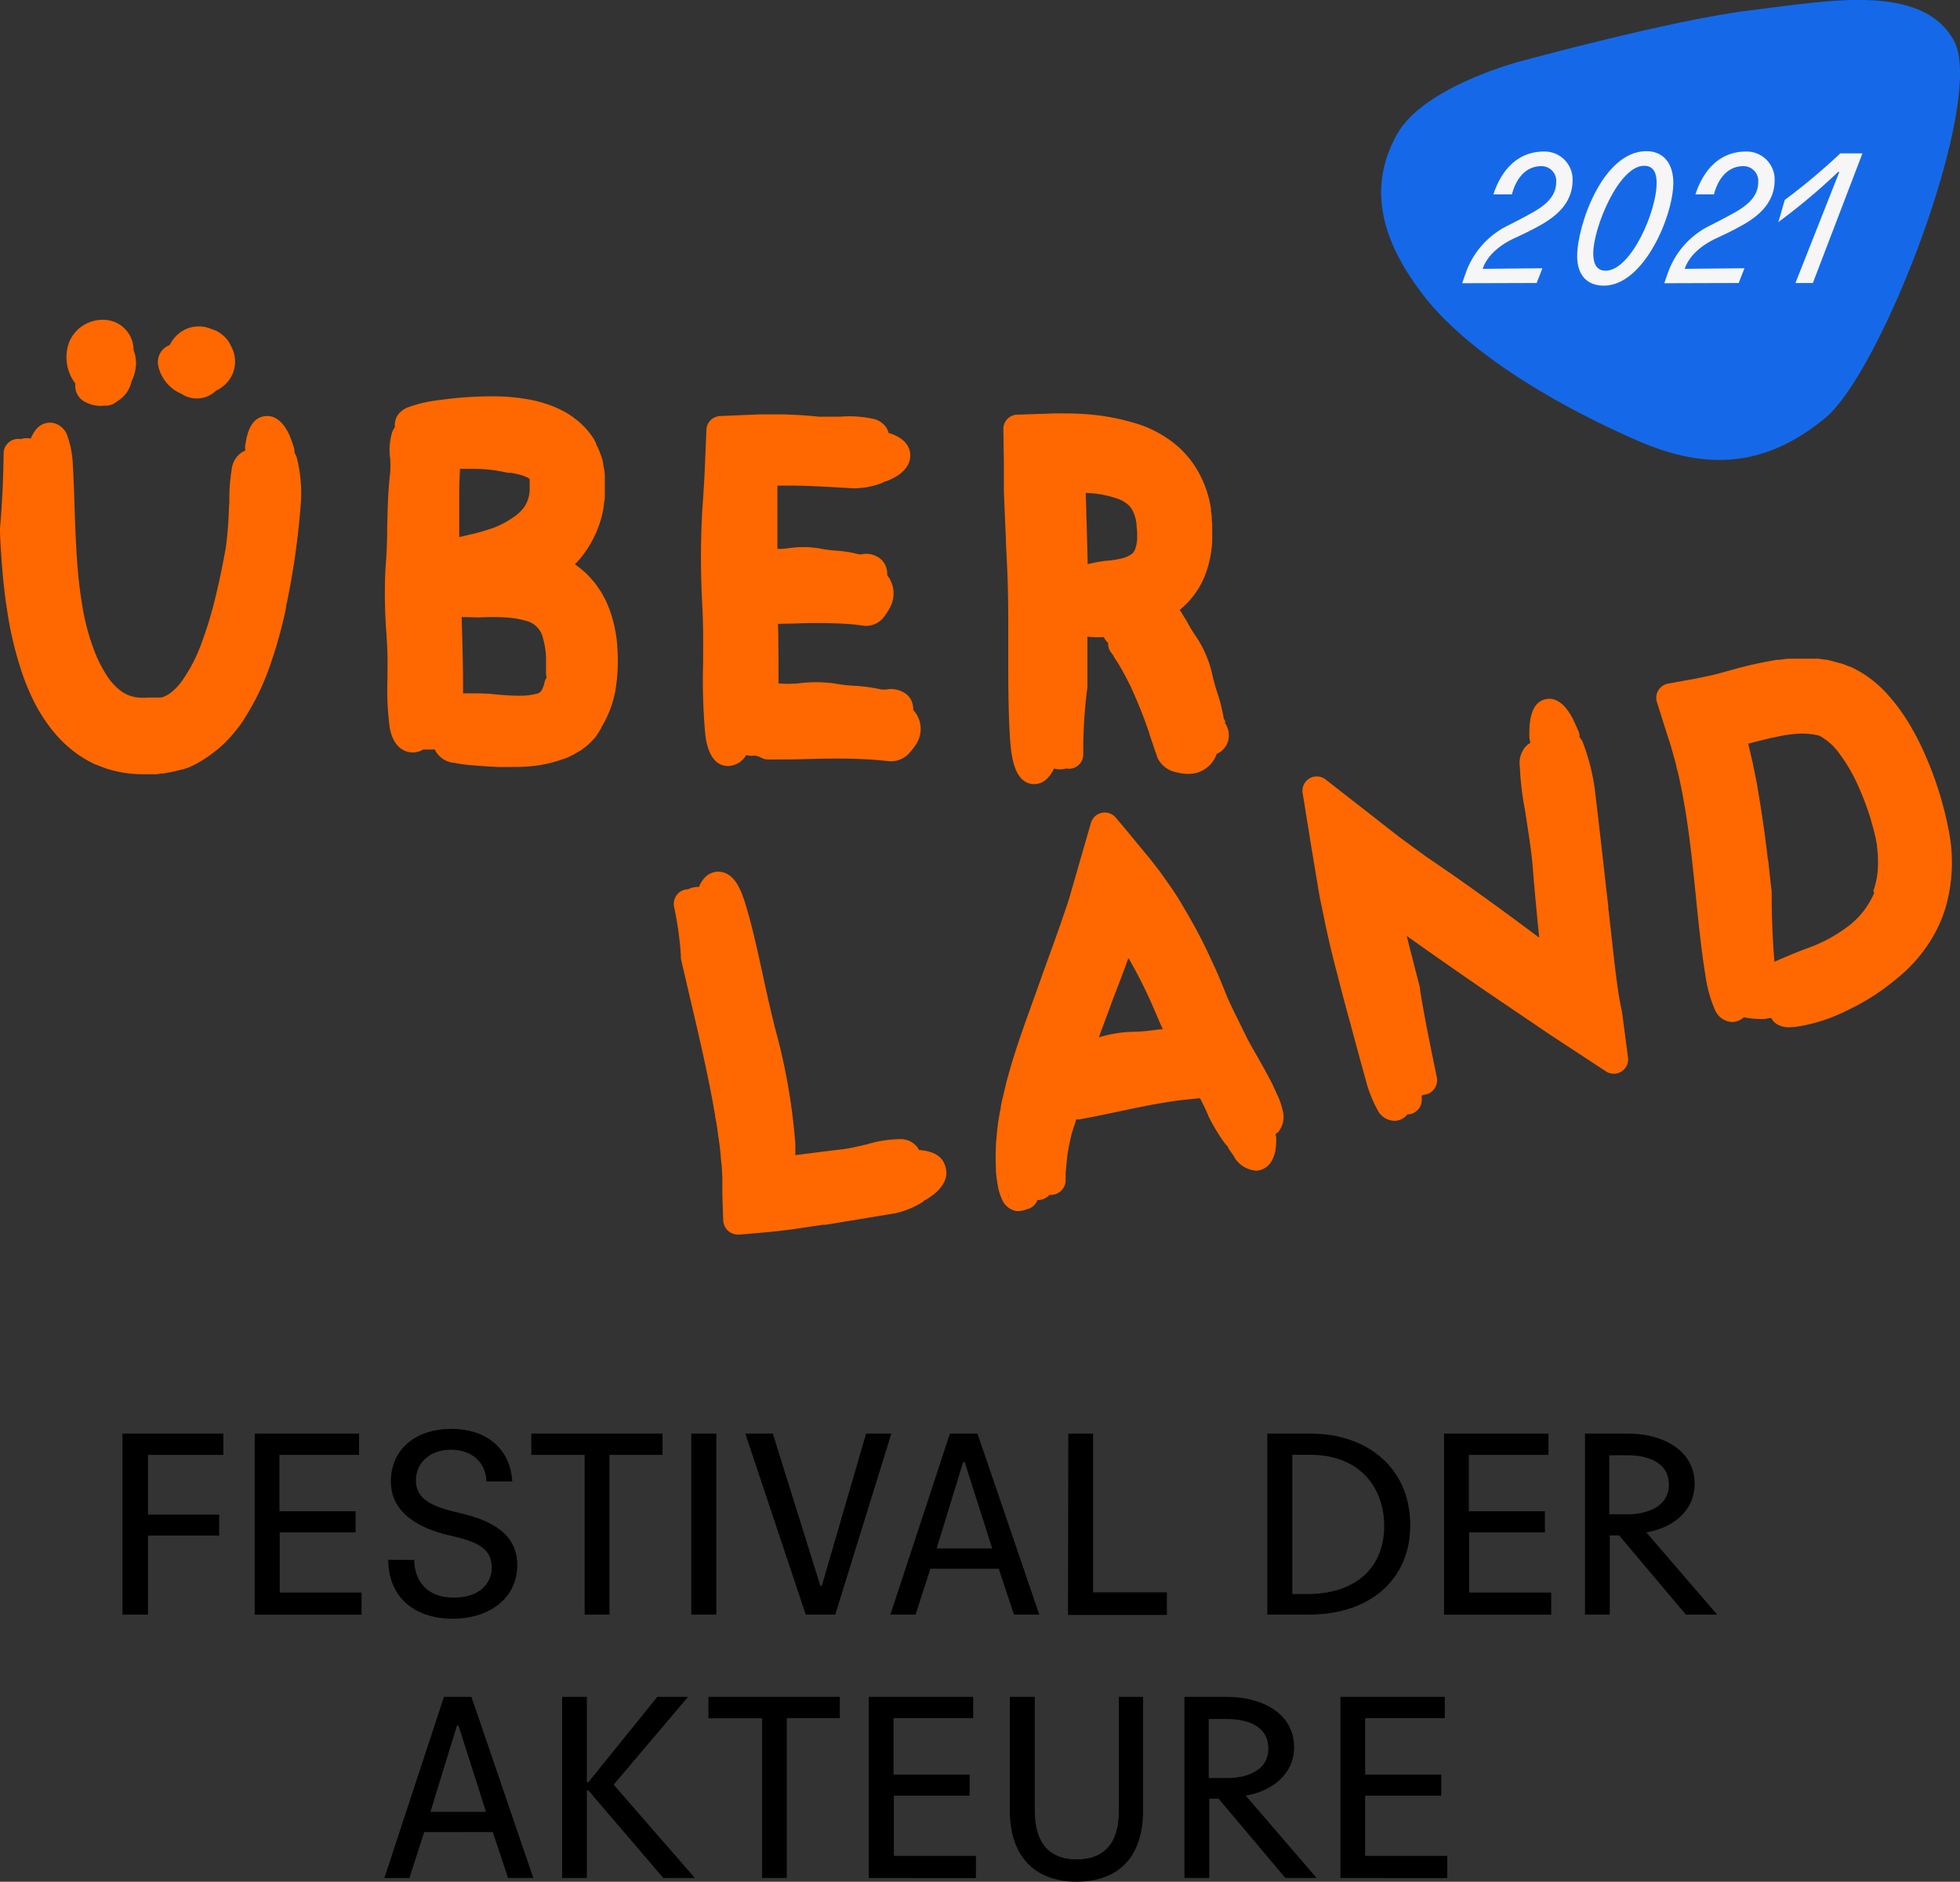 <svg xmlns="http://www.w3.org/2000/svg" viewBox="0 0 265.61 255.06"><rect x="0" y="0" width="265.61" height="255.06" fill="#333333" stroke="none"/><defs><style>.cls-1{fill:#ff6800;}.cls-2{fill:#1569e9;}.cls-3{isolation:isolate;}.cls-4{fill:#f6f6f6;}</style></defs><g id="Ebene_2" data-name="Ebene 2"><g id="Ebene_1-2" data-name="Ebene 1"><path class="cls-1" d="M173,148.22v0c-.17-.39-.36-.82-.57-1.26l0,0c-.2-.4-.42-.81-.64-1.23l-.06-.11c-.44-.83-.92-1.66-1.38-2.47s-1-1.74-1.35-2.43l-.9-1.83c-.64-1.29-1.25-2.51-1.78-3.72l-.56-1.38c-.19-.48-.41-1-.68-1.64-.48-1.11-1-2.19-1.47-3.2-1-2.11-2.15-4.2-3.35-6.2l-.14-.25-.32-.52-.43-.69-.3-.46c-.23-.35-.46-.68-.69-1l-.21-.3-.32-.45-.58-.83,0,0-1.37-1.77,0,0-3.51-4.25-1.2-1.42a1.95,1.95,0,0,0-3.35.72l-2.88,10-.29.94-.76,2.21c-.07.22-.14.43-.23.68-.62,1.75-1.27,3.57-1.91,5.32-.28.78-.56,1.55-.84,2.35l-1.13,3.16c-1.11,3.08-2.25,6.25-3.14,9.48l-.07.26c-.06.19-.11.38-.17.6l-.57,2.39c-.11.42-.18.84-.24,1.2,0,.16-.05.33-.09.49v0l-.27,1.56s0,0,0,.07c-.13,1-.21,1.94-.29,2.86l0,.27v.08c-.05,1-.05,1.94,0,2.85v.13a10,10,0,0,0,.12,1.38c.05.38.11.73.17,1.05a7.19,7.19,0,0,0,.53,1.69,2.64,2.64,0,0,0,1.89,1.59,3,3,0,0,0,.42,0,2.29,2.29,0,0,0,1-.23,1.9,1.9,0,0,0,1.38-1,1.23,1.23,0,0,0,.12-.26h.18a2,2,0,0,0,1.44-.7,2,2,0,0,0,2.2-1.93v-1l.09-1,.15-1.52.08-.46c.14-.74.27-1.4.41-2s.4-1.34.61-2a1.67,1.67,0,0,0,.08-.32v0a1.78,1.78,0,0,0,.46,0l.76-.14c1.55-.29,3.07-.61,4.53-.92,2.87-.61,5.58-1.17,8.41-1.54h.11c.88-.11,1.72-.2,2.53-.26.43.84.78,1.58,1.09,2.29l0,.05a25.59,25.59,0,0,0,2.27,3.78,2.16,2.16,0,0,0,.36.38,2.38,2.38,0,0,0,.23.45l.7,1,0,.07a3.8,3.8,0,0,0,3,1.8,2.61,2.61,0,0,0,2.21-1.64,4.89,4.89,0,0,0,.35-1.08.13.13,0,0,0,0-.06,7.33,7.33,0,0,0,.1-1.35,1.35,1.35,0,0,0,0-.35c0-.16-.06-.32-.1-.48a1.93,1.93,0,0,0,.42-.34,3.19,3.19,0,0,0,.56-2.87A9.59,9.59,0,0,0,173,148.22Zm-20.07-18.35.11.18c.84,1.48,1.65,3,2.4,4.62.38.8.74,1.6,1.06,2.37l.89,2.06c.06.14.13.27.19.41-.51,0-1,.1-1.51.15a22,22,0,0,1-2.75.2,16.88,16.88,0,0,0-4.41.75c.65-1.8,1.34-3.61,2-5.43C151.54,133.58,152.23,131.76,152.91,129.87Zm-16.28,32a2.77,2.77,0,0,0,.07.61A1.76,1.76,0,0,1,136.63,161.83Z"></path><path class="cls-1" d="M218.83,130.86,218,123.5a2.34,2.34,0,0,0-.05-.3c0-.1,0-.2,0-.31l-.41-3.58c-.46-4.09-.93-8.31-1.45-12.55v0a28.83,28.83,0,0,0-1.59-6.13,2,2,0,0,0-.45-.7l0-.29a1.73,1.73,0,0,0-.15-.55c-.25-.57-.51-1.14-.79-1.73l-.06-.1c-.41-.74-1.67-3-3.7-2.46s-2.11,3.35-2.1,4.84a1.73,1.73,0,0,0,0,.32l.13.75a2.35,2.35,0,0,0-.29.16,3.3,3.3,0,0,0-1.13,3,40.41,40.41,0,0,0,.71,6l.09.59c.36,2.33.73,4.73.9,6.49.25,3.14.55,6.46.93,10.14l-1.85-1.37c-3.37-2.52-6.83-5-9.8-7.09L193.11,116l-3.38-2.47-10.08-7.87a1.94,1.94,0,0,0-3.12,1.84l1.22,7.56.63,3.8c.05.31.11.63.16.94.16,1,.33,2,.52,2.83l.54,2.63v0l.11.52c.06.24.11.49.17.74.09.44.19.88.29,1.31.3,1.27.62,2.59,1,4,.67,2.67,1.35,5.19,2,7.55l.21.78c.57,2.11,1.1,4.09,1.64,6a18.11,18.11,0,0,0,1.65,4.28,2.68,2.68,0,0,0,2.28,1.48H189a2.29,2.29,0,0,0,1.74-.88l.23,0a2,2,0,0,0,1.69-2.21c0-.09,0-.19,0-.31l.22-.12a2.08,2.08,0,0,0,.84-.24,2,2,0,0,0,1-2.1l-.22-1.08c-.74-3.57-1.5-7.27-2.07-10.88a1.42,1.42,0,0,0,0-.2l-1-3.89c-.25-1-.53-2.06-.8-3.16,1.64,1.17,3.42,2.43,5.43,3.83,2.58,1.8,5.25,3.65,8,5.5l6.08,4.12,7.48,4.91a1.94,1.94,0,0,0,3-1.87l-.82-6.23C219.37,135.22,219.11,133.18,218.83,130.86Z"></path><path class="cls-1" d="M264,112.17c-.07-.39-.15-.78-.27-1.28s-.19-.8-.29-1.2c-.2-.76-.42-1.56-.67-2.35a46.11,46.11,0,0,0-1.7-4.6,36.89,36.89,0,0,0-2.26-4.49,25.86,25.86,0,0,0-3.2-4.33,16.18,16.18,0,0,0-3.07-2.58,11.1,11.1,0,0,0-1-.57,8.21,8.21,0,0,0-.9-.44l-.09,0a7.8,7.8,0,0,0-.84-.34l-.24-.08-.07,0-.79-.22-.74-.2-.45-.08-.12,0h0l-.9-.13-.1,0-.73,0-.21,0c-.31,0-.68,0-1,0h-.87l-.65,0-.22,0c-.53,0-1,.09-1.46.15l-.31,0a53.86,53.86,0,0,0-6.06,1.34l-2,.55c-.47.12-.87.22-1.27.3l-1.37.29-.83.16-.51.09-2.77.5a1.95,1.95,0,0,0-1.5,2.51l1.3,4.12.21.65c.15.45.29.87.41,1.29l.39,1.39v0c.12.39.22.81.33,1.25,0,.22.1.44.16.66.16.63.3,1.32.43,1.93l.2,1,.18,1c.44,2.44.82,5.11,1.15,8.16.18,1.6.34,3.18.5,4.73.39,3.86.76,7.51,1.31,10.85a17.64,17.64,0,0,0,1.27,4.62,2.65,2.65,0,0,0,2.23,1.7,2.31,2.31,0,0,0,1.7-.64,11.66,11.66,0,0,0,2.46.24l.34,0,.9-.16h0a2.27,2.27,0,0,0,1.05,1,3.07,3.07,0,0,0,1.11.27,7,7,0,0,0,1.32-.07,22.35,22.35,0,0,0,6.6-2.1,30.21,30.21,0,0,0,4-2.22,33.5,33.5,0,0,0,3.3-2.49,20.15,20.15,0,0,0,3.66-4,18.78,18.78,0,0,0,2.53-5.09A22.12,22.12,0,0,0,264,112.17Zm-24.41,4.48c-.46-4.09-1-7.47-1.54-10.61-.11-.6-.24-1.2-.36-1.77-.06-.3-.12-.59-.18-.9-.13-.58-.27-1.17-.41-1.75-.06-.27-.13-.54-.19-.82l1-.26c.88-.22,1.86-.48,2.8-.66a20.59,20.59,0,0,1,2.52-.4,11.34,11.34,0,0,1,2,0l.5.07h.07l.31.08.14,0,.15.06h0l.08,0,.15.07a8.25,8.25,0,0,1,2.7,2.47,23,23,0,0,1,2.52,4.37,36.28,36.28,0,0,1,1.85,5.1c.14.5.25.92.35,1.33,0,.15.07.3.11.45l.14.76.06.29a2.56,2.56,0,0,1,0,.27l.08.66a.17.17,0,0,0,0,.07,6,6,0,0,1,.05.66c0,.15,0,.3,0,.45a10.92,10.92,0,0,1-.64,4.16L254,121a2,2,0,0,0-.1.21,11.09,11.09,0,0,1-3.43,4.33,20.81,20.81,0,0,1-5.8,3.08c-1.37.52-2.73,1.09-4.21,1.74-.25-3.09-.38-6.23-.37-9.38a1.34,1.34,0,0,0,0-.2C240,120.31,239.76,117.84,239.62,116.65Z"></path><path class="cls-1" d="M124.76,155.89h-.21a3,3,0,0,0-.31-.49,2.89,2.89,0,0,0-2.17-1,16.33,16.33,0,0,0-4.64.72c-1.12.26-2.27.53-3.12.64-1.43.16-2.9.35-4.32.53l-2.21.28c0-.34,0-.7,0-1s0-.9-.07-1.35a81.17,81.17,0,0,0-2.53-14.3c-.66-2.53-1.25-5.2-1.81-7.79-.82-3.76-1.6-7.31-2.57-10.27-.51-1.49-1.29-3.26-2.89-3.64a2.48,2.48,0,0,0-2.34.67,3.78,3.78,0,0,0-.84,1.33h-.27a2.88,2.88,0,0,0-1.22.32,2,2,0,0,0-1.14.38,2,2,0,0,0-.75,2,44.43,44.43,0,0,1,.92,6.66,1.86,1.86,0,0,0,0,.34l.52,2.26.66,2.82c1.32,5.63,2.57,10.95,3.47,16.25,0,.27.09.55.14.83.08.49.16,1,.23,1.47,0,.27.07.54.11.81.07.49.13,1,.19,1.48l.08.77c0,.49.1,1,.14,1.47l.08,1.6c0,.32,0,.69,0,1.08s0,.81,0,1.19l.12,3.49h0a2,2,0,0,0,2,1.9h.2l3.47-.3c.67-.06,1.36-.12,2-.21l1.73-.21,4.1-.61.18,0,.19,0,9.19-1.52.07,0a11.75,11.75,0,0,0,3.75-1.48,2,2,0,0,0,.42-.34,1.45,1.45,0,0,0,.46-.24c.3-.2.57-.4.81-.58l.12-.1.15-.12c1.62-1.49,1.49-2.82,1.27-3.48C127.77,156.79,126.62,156.08,124.76,155.89Z"></path><path class="cls-1" d="M122.84,94.1a3.48,3.48,0,0,0-2.82-.63l-.53,0h0a21.77,21.77,0,0,0-3.76-.52,21.23,21.23,0,0,1-2.64-.31,18.12,18.12,0,0,0-5,0H108a15.66,15.66,0,0,1-2.39,0h-.11v-1c0-2.39,0-4.74-.07-7.08l2.34-.05a68.87,68.87,0,0,1,6.9.05h.09c.84.06,1.62.15,2.38.27l.29,0a3.07,3.07,0,0,0,2.45-1.33c.06-.09.12-.17.17-.26a2,2,0,0,0,.17-.23c.12-.19.22-.37.32-.54l.09-.16a4,4,0,0,0-.41-4.36,2.65,2.65,0,0,0-.74-2.06,3.07,3.07,0,0,0-2.76-.75l-.33,0a15.92,15.92,0,0,0-3.18-.51,16.13,16.13,0,0,1-2.13-.29h0a13.4,13.4,0,0,0-4.42,0h-.1a6.62,6.62,0,0,1-1.21.06V73.17c0-1.51,0-3,0-4.52l0-2.83H107c2.38,0,5,.15,8.45.36h.09a10.51,10.51,0,0,0,3.83-.66,1.89,1.89,0,0,0,.47-.24,1.81,1.81,0,0,0,.49-.14c.38-.17.73-.34,1-.49l.16-.09c1.81-1.13,1.93-2.45,1.85-3.13-.16-1.25-1.1-2.16-2.81-2.72l-.11,0a2,2,0,0,0-.2-.56,2.79,2.79,0,0,0-1.82-1.36,15,15,0,0,0-4.57-.31c-1,0-2.1,0-2.88,0-1.48-.16-3.06-.26-4.7-.31-.78,0-1.6,0-2.46,0h-.92l-5.25.22a2,2,0,0,0-.49.08,1.93,1.93,0,0,0-1.4,1.76v.06l-.26,6.15c-.08,1.38-.17,3-.29,4.52a116.75,116.75,0,0,0,0,13.24c.13,2.52.12,5.17.1,7.74a82.17,82.17,0,0,0,.3,9.66c.36,2.79,1.4,4.21,3.09,4.23h0a2.94,2.94,0,0,0,2.45-1.49,2.38,2.38,0,0,0,1.12.07,2.56,2.56,0,0,1,.91.29,1.93,1.93,0,0,0,.94.24h.75c1.52,0,3,0,4.47-.06,2.83-.06,5.5-.12,8.25.05h.11c1,.06,2,.15,2.88.26l.25,0a3.39,3.39,0,0,0,2.51-1.21,2.43,2.43,0,0,0,.2-.25,2.2,2.2,0,0,0,.2-.23l.39-.54.1-.17a3.79,3.79,0,0,0-.45-4.57A2.58,2.58,0,0,0,122.84,94.1Z"></path><path class="cls-1" d="M166.11,97.87c-.08-.14-.21-.35-.27-.48a23,23,0,0,0-.9-3.57,25.42,25.42,0,0,1-.72-2.68,15.28,15.28,0,0,0-2.3-5.1c-.23-.35-.57-.87-.85-1.39s-.44-.76-.66-1.12c-.11-.17-.21-.34-.31-.51l-.06-.1-.17-.24.27-.24a11.47,11.47,0,0,0,3.13-4.38,14.89,14.89,0,0,0,1-4.72v0l0-.27c0-.27,0-.54,0-.84l0-1v-.08l-.06-.82,0-.23c0-.3-.07-.58-.11-.83l0-.28a.13.13,0,0,0,0-.06,14.71,14.71,0,0,0-1.58-4.74A13.21,13.21,0,0,0,159,60a15.83,15.83,0,0,0-4.38-2.39,30.36,30.36,0,0,0-7.89-1.5c-.7-.06-2.47-.1-4-.07L138,56.2h-.15a1.94,1.94,0,0,0-1.88,2l.07,4.46c0,.49,0,1,0,1.51l0,.86,0,1.45c.08,2.14.17,4.31.27,6.41,0,1,.08,1.95.12,2.95.22,3.94.21,8.08.2,12.08,0,4.67,0,9.08.3,12.92.16,1.62.53,5.41,3.21,5.44h0c1.12,0,2-.7,2.71-2.12a2.71,2.71,0,0,0,1.62,0,1.94,1.94,0,0,0,2.33-1.91,65.74,65.74,0,0,1,.56-9.11,1.27,1.27,0,0,0,0-.28V89.67c0-1.1,0-2.23,0-3.38a11.16,11.16,0,0,0,2.22.06,2.08,2.08,0,0,0,.47.67l.07.06a.39.39,0,0,1,.05.17,1.86,1.86,0,0,0,.39,1.18l.36.49,0,.07a1.3,1.3,0,0,1,.1.15c.06.09.11.18.17.26l.16.25.17.25.37.63,0,0a5.46,5.46,0,0,1,.3.54l.13.24c.19.34.36.66.53,1l.33.65.3.67a60.79,60.79,0,0,1,2.28,5.8l0,.07v0l1.06,3.1a2.44,2.44,0,0,0,.1.24,3.57,3.57,0,0,0,2.33,1.8,2.29,2.29,0,0,0,.36.07,1.89,1.89,0,0,0,.34.09l.74.09h.19a4,4,0,0,0,4-2.71,2.72,2.72,0,0,0,1.52-1.66,3,3,0,0,0-.45-2.61ZM151.63,67.66a4.39,4.39,0,0,1,1.27.77,3,3,0,0,1,.69,1,5.45,5.45,0,0,1,.43,1.65c0,.36.07.75.08,1.14v.1c0,.09,0,.21,0,.34l0,.45a1.21,1.21,0,0,0,0,.19,1.38,1.38,0,0,0-.06.26,3.13,3.13,0,0,1-.31,1.09,1.4,1.4,0,0,1-.44.5,4.17,4.17,0,0,1-1.2.52A13,13,0,0,1,150,76h-.07c-.84.11-1.7.27-2.54.46,0-.15,0-.3,0-.44l-.11-4.21-.15-5A14.29,14.29,0,0,1,151.63,67.66Z"></path><path class="cls-1" d="M39.91,61.39v-.07a1.9,1.9,0,0,0-.09-.67c-.19-.61-.39-1.14-.56-1.59l-.06-.13c-1.06-2.27-2.36-2.63-3.26-2.53-2.12.23-2.51,2.71-2.72,4.05a1.76,1.76,0,0,0,0,.4,2.09,2.09,0,0,1,0,.26,1.75,1.75,0,0,0-.33.13,3.14,3.14,0,0,0-1.5,2.45,23.64,23.64,0,0,0-.31,3.9c0,.36,0,.74-.05,1.12a50.13,50.13,0,0,1-.45,5.64c-.47,2.57-.91,4.66-1.38,6.59a52.74,52.74,0,0,1-1.92,6.31,21.33,21.33,0,0,1-2.7,5.16A7.54,7.54,0,0,1,23,94a3.86,3.86,0,0,1-.65.37,2.18,2.18,0,0,1-.53.17l-.15,0h0l-.24,0-.25,0-.17,0-.27,0-.56,0h-.06a7.38,7.38,0,0,1-1.45,0,4.78,4.78,0,0,1-2.24-.85,8.14,8.14,0,0,1-2-2.19,18.51,18.51,0,0,1-1.73-3.51,30.8,30.8,0,0,1-1.55-5.9,61.22,61.22,0,0,1-.73-6.49c-.17-2.39-.24-4.73-.32-7-.06-1.95-.12-3.79-.23-5.56a13.45,13.45,0,0,0-.75-4,2.62,2.62,0,0,0-1.91-1.71,2.42,2.42,0,0,0-2.15.68l0,0a4.73,4.73,0,0,0-.89,1.44,2.5,2.5,0,0,0-1.36.07,1.93,1.93,0,0,0-1,.08A2,2,0,0,0,.49,61.55C.45,64.9.29,68.3,0,71.64a1.7,1.7,0,0,0,0,.22c0,.89.11,2.63.18,3.52.18,2.82.46,5.36.85,7.77A48.9,48.9,0,0,0,2.92,91a30.57,30.57,0,0,0,1.64,4A21.63,21.63,0,0,0,7,98.86a16.77,16.77,0,0,0,3.66,3.47,16.07,16.07,0,0,0,2.3,1.31l.07,0a15.49,15.49,0,0,0,2.51.85,16,16,0,0,0,3.8.45c.42,0,.84,0,1.27,0h0l.31,0c.27,0,.55,0,.88-.1l.3,0,.83-.14.76-.16a3.89,3.89,0,0,0,.4-.1l.6-.16.12,0,.58-.2.05,0A14.46,14.46,0,0,0,28,102.67a17.18,17.18,0,0,0,2.08-1.62,18,18,0,0,0,1.67-1.77l0,0c.52-.65,1-1.25,1.35-1.85a34,34,0,0,0,3.6-7.54,60.92,60.92,0,0,0,2.07-7.54,1.27,1.27,0,0,0,0-.26,2.76,2.76,0,0,0,.08-.27A105.74,105.74,0,0,0,40.8,67.73v-.06a19.51,19.51,0,0,0-.57-5.59A1.82,1.82,0,0,0,39.91,61.39Z"></path><path class="cls-1" d="M11.39,54.4a4.38,4.38,0,0,0,2.74.58,2.3,2.3,0,0,0,1.7-.56,4.17,4.17,0,0,0,1.24-1.08,4.05,4.05,0,0,0,.74-1.62,5.72,5.72,0,0,0,.61-2.18,4.78,4.78,0,0,0-.32-2.07,4.09,4.09,0,0,0-3.83-4.11,4.89,4.89,0,0,0-4.89,3A5.89,5.89,0,0,0,10.22,52,2.42,2.42,0,0,0,11.39,54.4Z"></path><path class="cls-1" d="M24.57,53.37A3.75,3.75,0,0,0,29,53.19l.32-.26a4.47,4.47,0,0,0,2.16-2.17,4.28,4.28,0,0,0,.1-3.26c-.07-.17-.14-.34-.23-.51A4.07,4.07,0,0,0,30,45.28a3.69,3.69,0,0,0-1.26-.65,4.47,4.47,0,0,0-3.27-.14A4.59,4.59,0,0,0,23,46.77a2.46,2.46,0,0,0-1.54,2.88A5.33,5.33,0,0,0,24.57,53.37Z"></path><path class="cls-1" d="M82.43,82.18v0l-.27-.63-.07-.16-.32-.59A9,9,0,0,0,81,79.57l-.13-.19a4.39,4.39,0,0,0-.44-.57l-.12-.14-.06-.07-.11-.13a5.57,5.57,0,0,0-.49-.53l0,0a10.44,10.44,0,0,0-1.24-1.08c-.16-.13-.33-.25-.5-.37a12.94,12.94,0,0,0,1.4-1.69A14.65,14.65,0,0,0,81.76,69v-.07l.06-.34c0-.35.11-.7.14-1.08v0l0-.36c0-.33,0-.67,0-1.06v-.93a5.11,5.11,0,0,0,0-.52l0-.22a9.16,9.16,0,0,0-.24-1.56,1.16,1.16,0,0,1,0-.18,5.64,5.64,0,0,0-.21-.76c-.1-.27-.19-.54-.31-.84a7.44,7.44,0,0,0-.35-.74l-.08-.16,0-.05,0-.08c-.07-.13-.14-.26-.22-.38l0-.06-.22-.33A11.16,11.16,0,0,0,79,57.67l-.11-.11a12.65,12.65,0,0,0-1.41-1.14,10.76,10.76,0,0,0-1.22-.74l-.2-.1-.13-.07-.26-.12c-.34-.15-.72-.33-1.13-.47a18,18,0,0,0-2.62-.73h0a27.23,27.23,0,0,0-4.68-.47,51.65,51.65,0,0,0-7.71.51,18.21,18.21,0,0,0-4.3,1,3,3,0,0,0-1.51,1.32l0,.06a2.3,2.3,0,0,0-.2,1.26,3.9,3.9,0,0,0-.35.64,8.18,8.18,0,0,0-.29,3.66,17.87,17.87,0,0,1,0,1.88c-.3,2.44-.35,5-.41,7.46,0,1.92-.08,3.72-.23,5.5a69.52,69.52,0,0,0,.15,9.15v.23c.15,1.76.13,3.64.12,5.46a40.61,40.61,0,0,0,.3,6.77v0c.41,2.23,1.5,3,2.34,3.25a2.69,2.69,0,0,0,2.19-.28l.85,0a1.11,1.11,0,0,0,.26,0l.49,0a1.33,1.33,0,0,0,.1.24,3.26,3.26,0,0,0,2.6,1.58,18.57,18.57,0,0,0,2.4.32c1.26.11,2.4.18,3.48.23.49,0,1.1,0,1.77,0s1.63,0,2.51-.09a17.49,17.49,0,0,0,4.55-1l.06,0,.25-.1a8.4,8.4,0,0,0,1.23-.59l.13-.08c.17-.1.37-.21.57-.35l.06,0,.59-.44a6.46,6.46,0,0,0,.76-.67l.08-.08c.17-.16.33-.33.49-.51a.52.52,0,0,0,.1-.11L81.3,99l0-.06a3.53,3.53,0,0,0,.21-.32l0-.07A14.45,14.45,0,0,0,83.5,92.9a24.81,24.81,0,0,0,.16-5.16A18,18,0,0,0,82.43,82.18ZM62.23,67v-.11c0-1.15.06-2.26.1-3.34.58,0,1.1,0,1.59,0a20.44,20.44,0,0,1,4.87.53,1.37,1.37,0,0,0,.28,0c.33,0,.84.14,1.31.25a5.56,5.56,0,0,1,.94.32,1.91,1.91,0,0,1,.46.27l0,0,0,0,0,.12a.85.85,0,0,0,0,.23v.36c0,.11,0,.22,0,.32s0,.22,0,.33,0,.21,0,.33a4.82,4.82,0,0,1-.62,1.94,5.5,5.5,0,0,1-1.52,1.52A13,13,0,0,1,67,71.5a30.35,30.35,0,0,1-3.48,1l-1.29.3c0-2.12,0-4,0-5.77Zm2.63,16.69c1.45-.07,2.59-.07,3.59,0a11.79,11.79,0,0,1,2.8.45,3.09,3.09,0,0,1,2.33,2.35A11.51,11.51,0,0,1,74,89.17V90c0,.14,0,.29,0,.44s0,.25,0,.38v0a1.94,1.94,0,0,1,0,.24,2,2,0,0,0,.09.77,2,2,0,0,0-.3.66,3.48,3.48,0,0,1-.48,1.21l-.12.12-.09.06-.12.07h0l-.19.08-.12,0-.17.06h0a9.56,9.56,0,0,1-2.52.2c-1.12,0-2.36-.13-3.53-.24h0c-.67-.05-1.33-.07-2-.07-.48,0-.94,0-1.41,0l-.29,0v-1.2c0-3.11-.11-6.17-.19-9.15Z"></path><path d="M16.6,194.31H30.27v2.89H20.06v8.09H29.7v2.85H20.06v10.71H16.6Z"></path><path d="M34.52,194.31H48.66v2.89H37.87v7.64H48.19v2.86H37.91v8.16H49v3H34.52Z"></path><path d="M56.13,211.44c0,1.8.88,5.1,5.39,5.1,4,0,5.12-2.45,5.12-4,0-2.65-1.83-3.57-5.83-4.45-4.31-1-7.84-3.2-7.84-7.28,0-4.59,3.63-7.14,8.18-7.14s8,2.49,8.27,7.14H65.93c-.17-3.06-2.44-4.31-4.85-4.31-2.85,0-4.72,1.83-4.72,4.14,0,2.76,2.58,3.67,5.87,4.42,4.72,1.09,7.87,3,7.87,7.11s-3.36,7.24-8.85,7.24c-3.87,0-8.55-1.91-8.65-8Z"></path><path d="M79.23,218.85V197.2H72v-2.89H89.78v2.89H82.59v21.65Z"></path><path d="M93.68,194.31h3.39v24.54H93.68Z"></path><path d="M113.19,218.85h-4L101,194.31h3.73l6.44,20.63h.2l6-20.63h3.42Z"></path><path d="M126.08,212.63l-2,6.22h-3.42l8.07-24.54h3.73l8.38,24.54h-3.43l-2.07-6.22Zm8.38-2.75-3.73-11.7h-.21l-3.59,11.7Z"></path><path d="M144.77,194.31h3.36v21.52l10,0v3.06h-13.4Z"></path><path d="M171.74,194.31h5.84c7.46,0,13.53,4.42,13.53,12.47,0,7-5.12,12.07-13.77,12.07h-5.6Zm3.39,21.75,2.31,0c6.45-.1,10.14-3.71,10.14-9.21,0-5.31-3.39-9.59-9.83-9.66l-2.62,0Z"></path><path d="M195.69,194.31h14.15v2.89H199.05v7.64h10.31v2.86H199.09v8.16h11.12v3H195.69Z"></path><path d="M214.79,194.31h5.77c4.72,0,9.09,2.21,9.09,6.83,0,3.7-3.05,6-6.55,6.56l9.6,11.15h-4.24l-9.05-10.74h-1.26v10.74h-3.36Zm3.29,10.94,2.55,0c2.61,0,5.53-1.06,5.53-4,0-3.13-3-4-5.57-4l-2.51,0Z"></path><path d="M57.48,248.33l-2,6.22H52.09L60.16,230h3.73l8.38,24.54H68.85l-2.07-6.22Zm8.38-2.75-3.73-11.7h-.2l-3.6,11.7Z"></path><path d="M76.18,230h3.35v11.56h.21L89.07,230h4.17l-10.08,11.9,11,12.64H89.88L79.74,242.69h-.21v11.86H76.18Z"></path><path d="M103.28,254.55V232.9H96V230h17.81v2.89h-7.19v21.65Z"></path><path d="M117.73,230h14.15v2.89H121.09v7.64H131.4v2.86H121.13v8.16h11.12v3H117.73Z"></path><path d="M140.23,230v15.43c0,4.79,2.37,6.6,5.66,6.6,5.56,0,5.73-4.87,5.73-6.63V230h3.29v15.33c0,7.24-4.2,9.72-9,9.72-5.32,0-9.06-3.06-9.06-9.65V230Z"></path><path d="M160.51,230h5.77c4.71,0,9.09,2.21,9.09,6.83,0,3.7-3.05,5.95-6.55,6.56l9.6,11.15h-4.24l-9.05-10.74h-1.26v10.74h-3.36ZM163.8,241l2.55,0c2.61,0,5.53-1,5.53-4,0-3.13-3-4-5.57-4l-2.51,0Z"></path><path d="M181.65,230h14.14v2.89H185v7.64h10.31v2.86H185v8.16h11.13v3H181.65Z"></path><path id="Path_7_Copy_3" data-name="Path 7 Copy 3" class="cls-2" d="M206.22,8.26s20.57-5.61,30.9-6.85,23.34-3.84,27.68,4.12-9.72,44.77-17.47,51.14-15.56,7.31-25.2,3.15S199.54,48.54,193,40.16s-7.31-15.49-3.66-22S206.22,8.26,206.22,8.26Z"></path><g id="_2022_copy" data-name=" 2022 copy" class="cls-3"><g class="cls-3"><path class="cls-4" d="M198.15,38.39s.36-1.09.66-1.87a11.38,11.38,0,0,1,5.51-5.94c1-.5,2.18-1.11,3.32-1.75,1.67-.94,3.25-2.13,3.25-4.18a2,2,0,0,0-2-2.13c-2.31,0-3.52,1.95-4,3.83h-2.51c1-3.1,3.15-5.81,6.85-5.81a3.79,3.79,0,0,1,3.88,3.88c0,3.14-2.28,5-4.74,6.31-1.07.59-2.26,1.15-3.3,1.63-1.27.61-3.43,1.93-4.14,4.08l8.09-.08-.78,2Z"></path><path class="cls-4" d="M223.11,20.49c2.38,0,3.65,1.75,3.65,4.29,0,4.46-4,13.94-9.41,13.94-2.41,0-3.62-1.57-3.62-4C213.73,30.56,217.2,20.49,223.11,20.49Zm-7.2,13.85c0,1.11.28,2.35,1.67,2.35,3.42,0,6.92-8,6.92-11.89,0-1.06-.25-2.33-1.7-2.33C219.36,22.47,215.91,30.89,215.91,34.34Z"></path><path class="cls-4" d="M225.54,38.39s.36-1.09.66-1.87a11.34,11.34,0,0,1,5.51-5.94c1-.5,2.18-1.11,3.32-1.75,1.67-.94,3.24-2.13,3.24-4.18a2,2,0,0,0-2-2.13c-2.31,0-3.52,1.95-4,3.83h-2.51c1-3.1,3.14-5.81,6.85-5.81a3.79,3.79,0,0,1,3.88,3.88c0,3.14-2.29,5-4.75,6.31-1.06.59-2.25,1.15-3.29,1.63-1.27.61-3.43,1.93-4.14,4.08l8.09-.08-.78,2Z"></path><path class="cls-4" d="M249.26,23.3h-.16A85.61,85.61,0,0,1,241,30.1l.86-3a85.34,85.34,0,0,0,7.53-6.31h3l-6.72,17.57h-2.36Z"></path></g></g></g></g></svg>